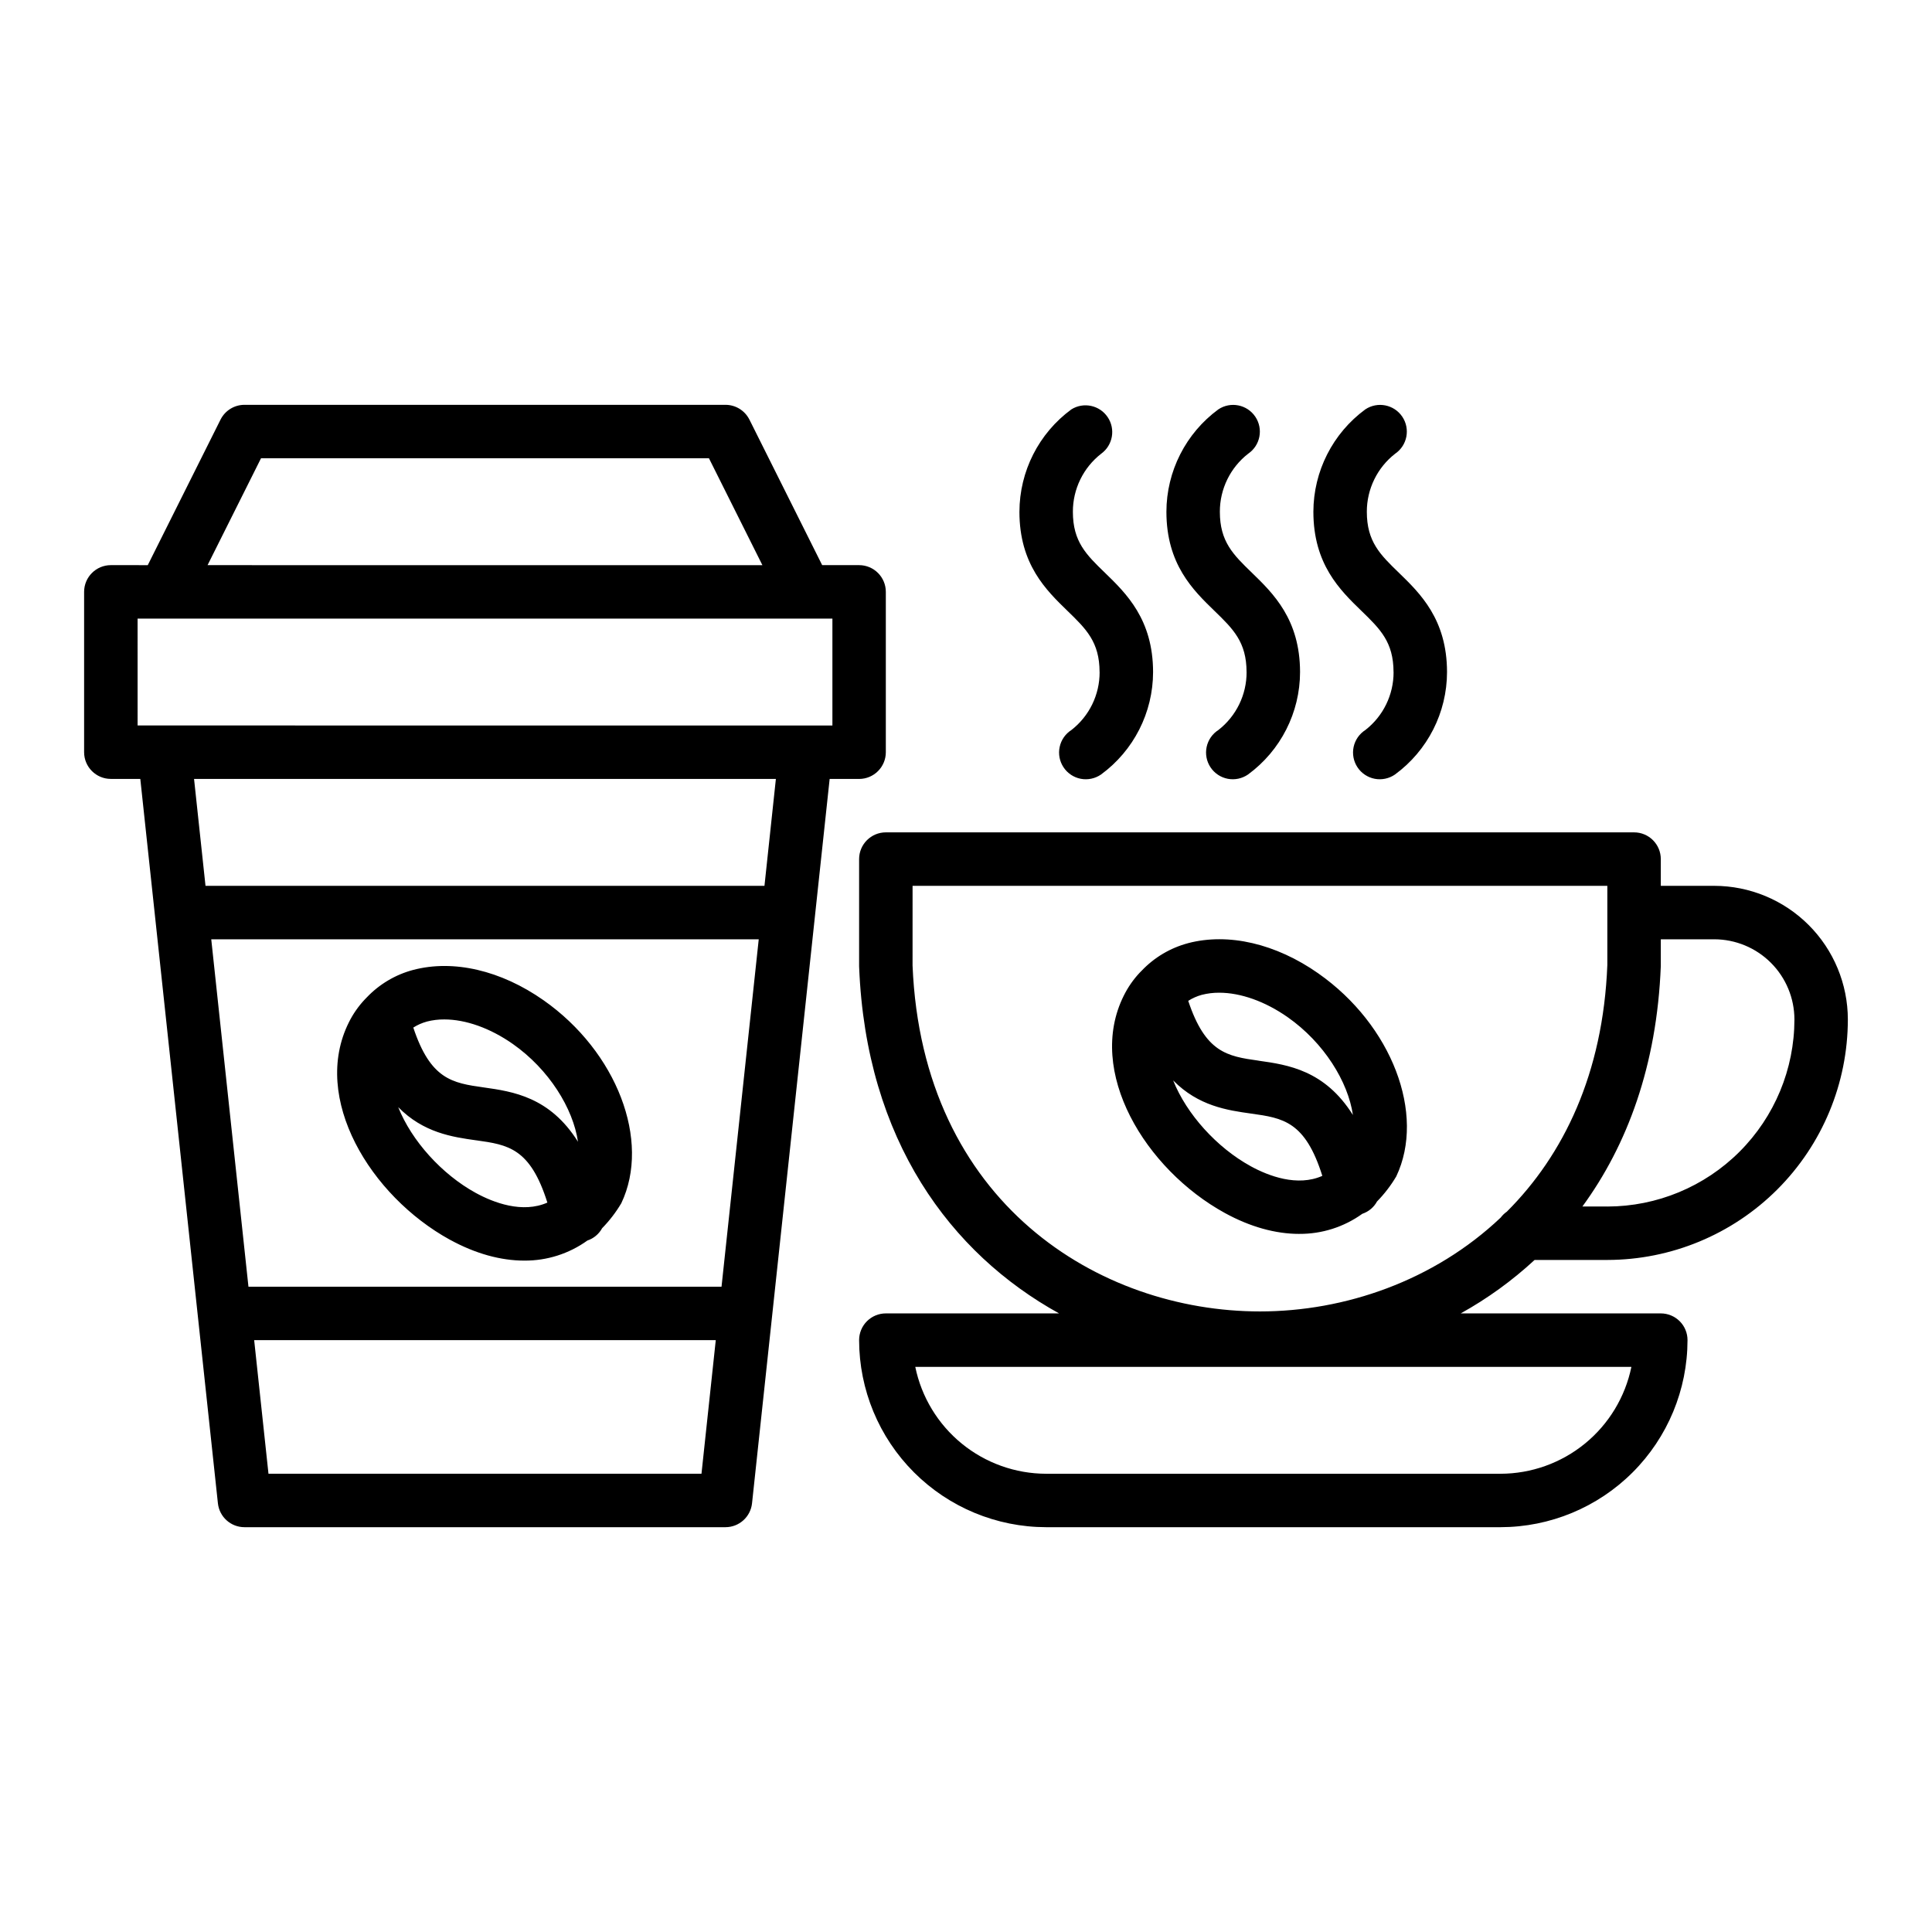 <?xml version="1.0" encoding="UTF-8"?>
<!-- Uploaded to: SVG Repo, www.svgrepo.com, Generator: SVG Repo Mixer Tools -->
<svg fill="#000000" width="800px" height="800px" version="1.1" viewBox="144 144 512 512" xmlns="http://www.w3.org/2000/svg">
 <path d="m173.38 350.42h7.801l3.875 36.16v0.012l11.379 106.23 5.312 49.57c0.387 3.602 3.422 6.328 7.039 6.328h127.47c3.617 0 6.652-2.727 7.039-6.328l5.312-49.57 11.383-106.23v-0.012l3.875-36.152h7.805c3.91 0 7.082-3.172 7.082-7.086v-42.488c0-3.91-3.172-7.086-7.082-7.086h-9.785l-19.285-38.574-0.004 0.004c-1.199-2.398-3.652-3.914-6.336-3.914h-127.48c-2.684 0-5.133 1.516-6.336 3.914l-19.285 38.574-9.785-0.004c-3.914 0-7.086 3.176-7.086 7.086v42.492c0.008 3.91 3.176 7.074 7.086 7.074zm156.52 184.14h-114.75l-3.793-35.41h122.33zm5.312-49.57-125.37-0.004-9.859-92.066h145.09zm11.379-106.23-148.13-0.004-3.035-28.328h154.19zm-133.42-113.31h118.71l14.164 28.328-147.04-0.008zm-32.707 42.48h7.031c0.02 0 0.035 0.008 0.051 0.008h177.05v28.328l-184.13-0.008zm417.83 70.824-14.164 0.004v-7.086c0-3.914-3.172-7.086-7.082-7.086h-198.29c-3.914 0-7.086 3.172-7.086 7.086v28.332c0 0.098 0 0.188 0.008 0.281 1.828 45.91 24.285 75.922 52.984 91.785l-45.906-0.004c-1.879 0-3.684 0.746-5.012 2.074-1.332 1.328-2.074 3.133-2.074 5.012 0.016 13.141 5.246 25.742 14.539 35.035 9.293 9.293 21.891 14.52 35.035 14.535h120.39c13.141-0.016 25.742-5.242 35.035-14.535 9.293-9.293 14.52-21.895 14.535-35.035 0.004-1.879-0.742-3.684-2.07-5.012-1.332-1.328-3.133-2.074-5.012-2.074h-53.02c7.07-3.918 13.641-8.676 19.578-14.164h19.281-0.004c16.898-0.02 33.102-6.738 45.051-18.688 11.949-11.949 18.668-28.148 18.688-45.047-0.012-9.391-3.746-18.391-10.383-25.027-6.637-6.641-15.641-10.371-25.027-10.383zm-21.957 127.48c-1.645 7.992-5.992 15.172-12.312 20.332-6.32 5.16-14.227 7.984-22.383 7.996h-120.39c-8.156-0.012-16.062-2.836-22.383-7.996s-10.668-12.34-12.312-20.332zm-33.004-41.133c-0.625 0.43-1.176 0.957-1.629 1.566-17.73 16.797-41.34 24.875-63.793 24.875h-0.016c-42.555 0-89.484-28.688-92.059-91.68l0.004-21.102h184.12v20.969c-1.133 28.797-11.598 50.363-26.633 65.375zm26.633-1.363h-6.617c11.875-16.242 19.742-37.336 20.781-63.73v-7.086h14.164c5.633 0.008 11.035 2.246 15.016 6.231 3.984 3.981 6.223 9.383 6.231 15.016-0.016 13.141-5.242 25.742-14.535 35.035-9.293 9.297-21.895 14.523-35.039 14.539zm-306.75 8.789c6.769 3.715 13.48 5.547 19.73 5.547h0.004c5.992 0.043 11.848-1.82 16.715-5.32 1.664-0.555 3.059-1.723 3.902-3.262 1.957-2 3.664-4.227 5.09-6.633 7.856-16.535-1.195-40.16-20.617-53.785-11.281-7.918-23.859-10.844-34.531-8.035l0.004-0.004c-4.719 1.25-8.996 3.789-12.355 7.332-0.172 0.16-0.34 0.332-0.496 0.512-1.691 1.797-3.106 3.836-4.203 6.043-10.066 20.125 5.707 46.039 26.758 57.613zm-6.102-57.805 0.004 0.004c1.508-0.387 3.062-0.578 4.621-0.566 5.656 0 12.145 2.281 18.16 6.5 9.605 6.742 15.98 17.07 17.27 25.91-7.461-11.883-17.266-13.309-24.992-14.395-8.34-1.168-14.086-2.137-18.648-15.859 1.109-0.707 2.324-1.242 3.594-1.586zm13.086 31.473c8.453 1.18 14.312 2.059 18.859 16.504-6.602 2.922-14.242 0.039-19.031-2.59-8.914-4.898-16.941-13.762-20.496-22.703 6.691 6.805 14.391 7.918 20.676 8.797zm223.2-44.215c-11.281-7.918-23.859-10.832-34.531-8.035l0.004 0.004c-4.719 1.25-9 3.789-12.355 7.336-0.172 0.156-0.336 0.32-0.492 0.496-1.688 1.801-3.106 3.844-4.203 6.059-10.07 20.125 5.707 46.039 26.758 57.609 6.769 3.715 13.48 5.547 19.73 5.547v-0.004c5.996 0.043 11.848-1.82 16.715-5.32 1.668-0.559 3.059-1.723 3.898-3.266 1.957-2 3.668-4.227 5.094-6.633 7.863-16.535-1.188-40.156-20.609-53.781zm-18.004 51.047c-8.914-4.898-16.941-13.762-20.496-22.703 6.684 6.793 14.383 7.91 20.672 8.789 8.453 1.18 14.312 2.059 18.859 16.504-6.598 2.938-14.238 0.051-19.023-2.578zm2.144-27.941c-8.34-1.168-14.086-2.137-18.648-15.859l0.004 0.008c1.109-0.707 2.316-1.242 3.586-1.59 1.512-0.387 3.066-0.574 4.625-0.566 5.656 0 12.145 2.281 18.16 6.5 9.605 6.742 15.98 17.07 17.27 25.91-7.453-11.879-17.258-13.309-24.988-14.391zm-3.188-102.98c-0.008-7.969-3.562-11.422-8.484-16.195-5.684-5.512-12.758-12.367-12.758-26.293v0.004c0.02-10.719 5.129-20.793 13.77-27.137 3.242-2.152 7.613-1.285 9.785 1.941 2.176 3.227 1.34 7.606-1.875 9.801-4.75 3.691-7.527 9.375-7.516 15.395 0 7.93 3.547 11.367 8.461 16.129 5.691 5.519 12.773 12.387 12.793 26.348-0.012 10.73-5.133 20.812-13.789 27.152-1.566 1.082-3.5 1.492-5.367 1.137-1.871-0.359-3.516-1.453-4.57-3.039-1.055-1.582-1.426-3.527-1.031-5.387 0.395-1.863 1.52-3.488 3.125-4.508 4.727-3.684 7.484-9.348 7.465-15.336zm38.949 0c-0.008-7.969-3.562-11.422-8.484-16.195-5.684-5.512-12.758-12.367-12.758-26.293v0.004c0.02-10.719 5.133-20.793 13.77-27.137 3.242-2.152 7.613-1.285 9.789 1.941 2.172 3.227 1.336 7.606-1.875 9.801-4.754 3.691-7.527 9.379-7.519 15.395 0 7.93 3.547 11.367 8.461 16.129 5.691 5.519 12.773 12.387 12.793 26.348-0.012 10.73-5.133 20.812-13.789 27.152-1.562 1.082-3.496 1.492-5.367 1.137-1.867-0.359-3.516-1.453-4.57-3.039-1.051-1.582-1.422-3.527-1.031-5.387 0.395-1.863 1.523-3.488 3.129-4.508 4.727-3.684 7.481-9.348 7.465-15.336zm-77.902 0c-0.008-7.969-3.562-11.422-8.484-16.195-5.684-5.512-12.758-12.367-12.758-26.293l0.004 0.004c0.02-10.719 5.129-20.793 13.77-27.137 3.234-2.012 7.484-1.102 9.613 2.059 2.129 3.16 1.379 7.438-1.703 9.684-4.75 3.691-7.527 9.375-7.516 15.395 0 7.93 3.543 11.367 8.461 16.129 5.691 5.519 12.773 12.387 12.793 26.348-0.012 10.73-5.133 20.812-13.793 27.152-1.562 1.082-3.496 1.492-5.367 1.137-1.867-0.359-3.516-1.453-4.566-3.039-1.055-1.582-1.426-3.527-1.031-5.387 0.391-1.863 1.52-3.488 3.125-4.508 4.727-3.684 7.484-9.348 7.465-15.336z"/>
</svg>
